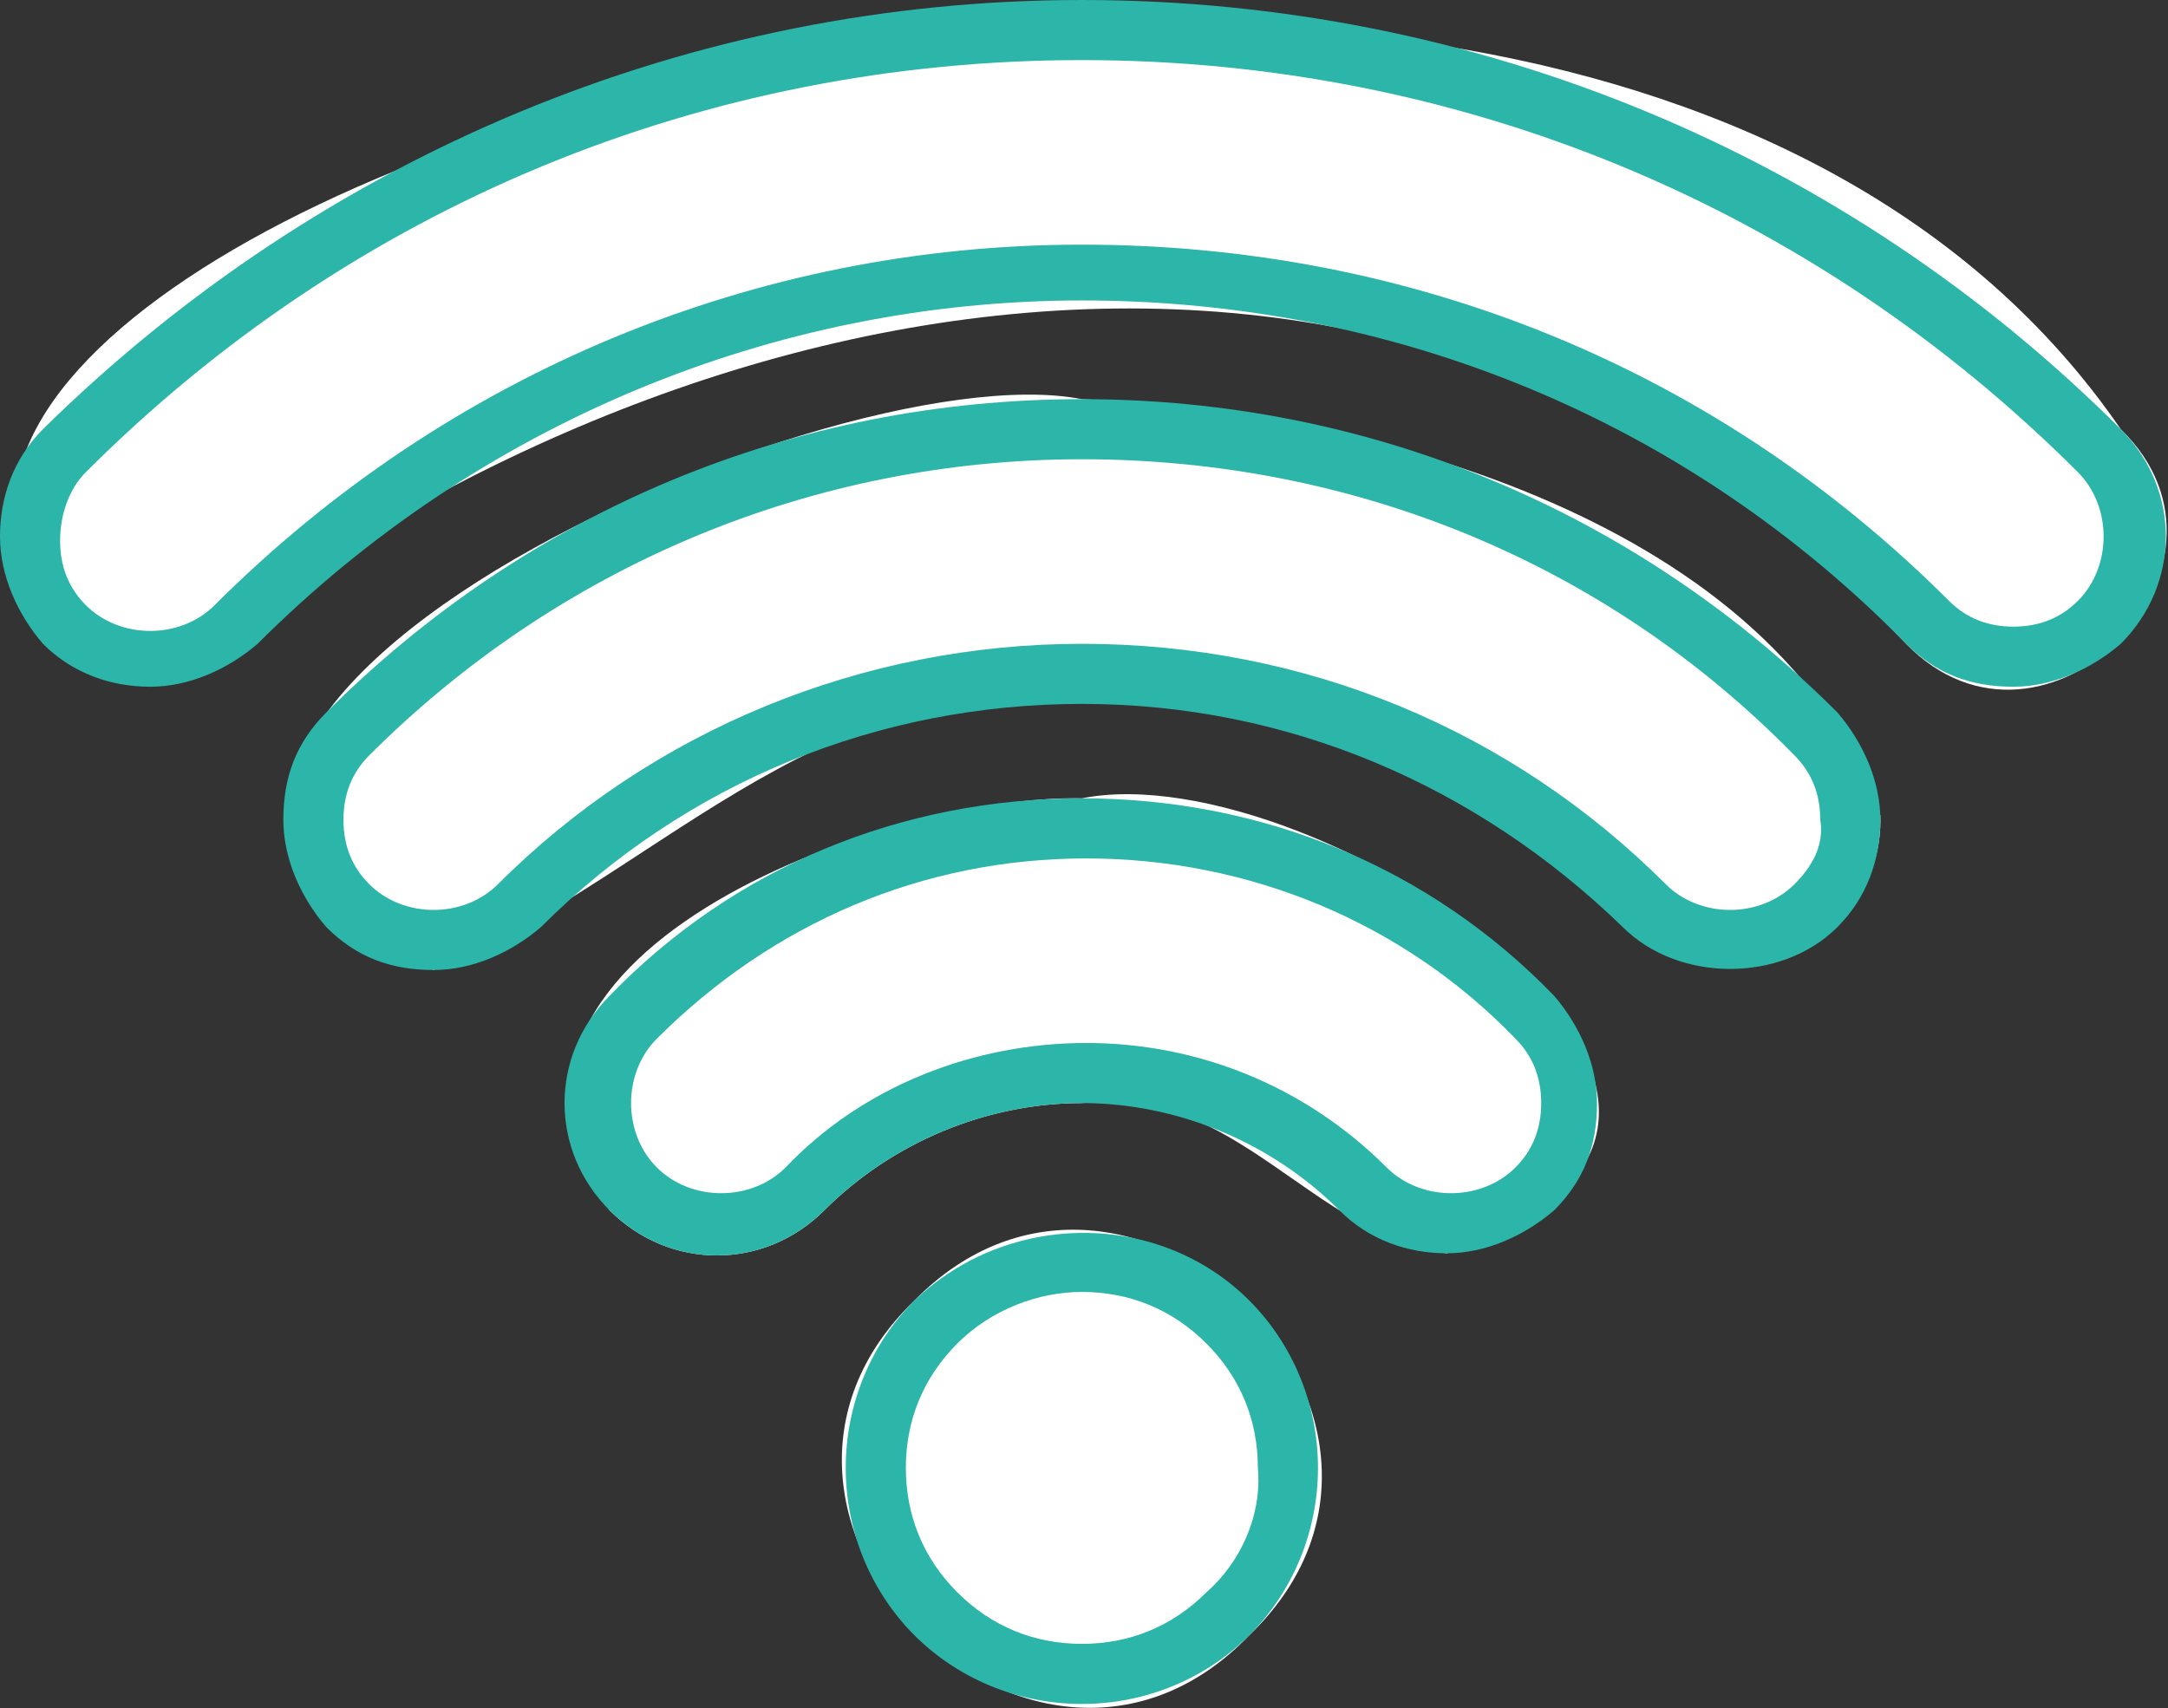 <?xml version="1.0" encoding="utf-8"?>
<!-- Generator: Adobe Illustrator 27.5.0, SVG Export Plug-In . SVG Version: 6.00 Build 0)  -->
<svg version="1.1" xmlns="http://www.w3.org/2000/svg" xmlns:xlink="http://www.w3.org/1999/xlink" x="0px" y="0px"
	 viewBox="0 0 50.5 39.8" style="enable-background:new 0 0 50.5 39.8;" xml:space="preserve">
<rect x="0" y="0" width="50.5" height="39.8" fill="#333333" stroke="none"/>
<g id="背景">
</g>
<g id="width:960">
</g>
<g id="design">
</g>
<g id="罫線">
</g>
<g id="レイヤー_1">
</g>
<g id="編集モード">
</g>
<g id="_x32_">
</g>
<g id="レイヤー_8">
</g>
<g id="ヘッダー">
</g>
<g id="レイヤー_10">
</g>
<g id="レイヤー_11">
</g>
<g id="レイヤー_13">
</g>
<g id="レイヤー_12">
</g>
<g id="レイヤー_14">
	<g>
		<path style="fill:#FFFFFF;" d="M21.3,30.3L21.3,30.3c-5.2,5,2.8,13,7.8,7.8C34.3,33.1,26.3,25.2,21.3,30.3z"/>
		<path style="fill:#FFFFFF;" d="M25.2,18.6c-4.6-0.1-15.1,3.7-11,9.6c1.4,1.4,3.6,1.4,5,0c1.6-1.6,3.8-2.5,6-2.5
			c3.5-0.5,5.4,3.1,8.5,3.5C43.4,26.1,30.7,17.5,25.2,18.6z"/>
		<path style="fill:#FFFFFF;" d="M25.2,9.3c-6.1-1.2-26.4,8.1-15.1,13.3c5-2,8.9-7,15.1-6.3c4.8,0,9.2,1.9,12.6,5.2
			c2.1,2.2,6.1,0.6,6-2.5C41.4,12.2,32,9.6,25.2,9.3z"/>
		<path style="fill:#FFFFFF;" d="M49.4,10C35.6-10.1-12.3,6.8,3.5,16c11.6-9.5,29.2-13.4,40.9-1C47.6,18.3,52.7,13.2,49.4,10
			C49.4,10,49.4,10,49.4,10z"/>
		<g>
			<g>
				<path style="fill:#2CB5A9;" d="M21.3,30.3L21.3,30.3c-1,1-1.6,2.4-1.6,3.9c0,1.5,0.6,2.9,1.6,3.9c1,1,2.4,1.6,3.9,1.6
					c0,0,0,0,0,0c1.5,0,2.9-0.6,3.9-1.6c1-1,1.6-2.4,1.6-3.9c0-1.5-0.6-2.9-1.6-3.9C27,28.2,23.5,28.2,21.3,30.3z M28.1,37.1
					c-0.8,0.8-1.8,1.2-2.9,1.2h0c-1.1,0-2.1-0.4-2.9-1.2c-0.8-0.8-1.2-1.8-1.2-2.9c0-1.1,0.4-2.1,1.2-2.9v0c0.8-0.8,1.9-1.2,2.9-1.2
					c1.1,0,2.1,0.4,2.9,1.2c0.8,0.8,1.2,1.8,1.2,2.9C29.4,35.3,28.9,36.4,28.1,37.1z"/>
				<path style="fill:#2CB5A9;" d="M25.2,18.6c-4.2,0-8.1,1.6-11,4.6c-1.4,1.4-1.4,3.6,0,5c1.4,1.4,3.6,1.4,5,0
					c1.6-1.6,3.8-2.5,6-2.5s4.4,0.9,6,2.5c0.7,0.7,1.6,1,2.5,1c0.9,0,1.8-0.4,2.5-1c0.7-0.7,1-1.5,1-2.5c0-0.9-0.4-1.8-1-2.5
					C33.3,20.2,29.4,18.6,25.2,18.6z M35.3,27.2c-0.8,0.8-2.2,0.8-3,0c-1.9-1.9-4.4-2.9-7-2.9s-5.2,1-7,2.9c-0.8,0.8-2.2,0.8-3,0
					c-0.8-0.8-0.8-2.2,0-3c2.7-2.7,6.2-4.2,10-4.2c3.8,0,7.4,1.5,10,4.2c0.4,0.4,0.6,0.9,0.6,1.5C35.9,26.3,35.7,26.8,35.3,27.2z"/>
				<path style="fill:#2CB5A9;" d="M25.2,9.3c-6.7,0-12.9,2.6-17.6,7.3c-0.7,0.7-1,1.5-1,2.5c0,0.9,0.4,1.8,1,2.5
					c0.7,0.7,1.5,1,2.5,1c0.9,0,1.8-0.4,2.5-1c3.4-3.4,7.9-5.2,12.6-5.2c4.8,0,9.2,1.9,12.6,5.2c1.3,1.3,3.7,1.3,5,0
					c0.7-0.7,1-1.6,1-2.5c0-0.9-0.4-1.8-1-2.5C38.1,11.9,31.9,9.3,25.2,9.3z M41.8,20.6c-0.8,0.8-2.2,0.8-3,0
					C35.2,17,30.4,15,25.2,15c-5.1,0-10,2-13.6,5.6c-0.8,0.8-2.2,0.8-3,0C8.2,20.2,8,19.7,8,19.1c0-0.6,0.2-1.1,0.6-1.5
					c4.4-4.4,10.3-6.9,16.6-6.9c6.3,0,12.2,2.4,16.6,6.9c0.4,0.4,0.6,0.9,0.6,1.5C42.5,19.7,42.2,20.2,41.8,20.6z"/>
				<path style="fill:#2CB5A9;" d="M49.4,10C49.4,10,49.4,10,49.4,10C43,3.6,34.4,0,25.2,0C16.1,0,7.5,3.6,1,10
					c-0.7,0.7-1,1.6-1,2.5c0,0.9,0.4,1.8,1,2.5c0.7,0.7,1.6,1,2.5,1c0.9,0,1.8-0.4,2.5-1c5.1-5.1,12-8,19.2-8c7.3,0,14.1,2.8,19.2,8
					c0.7,0.7,1.5,1,2.5,1c0,0,0,0,0,0c0.9,0,1.8-0.4,2.5-1C50.8,13.6,50.8,11.4,49.4,10z M48.4,14c-0.4,0.4-0.9,0.6-1.5,0.6h0
					c-0.6,0-1.1-0.2-1.5-0.6C40,8.6,32.9,5.7,25.2,5.7c-7.6,0-14.8,3-20.2,8.4c-0.8,0.8-2.2,0.8-3,0c-0.4-0.4-0.6-0.9-0.6-1.5
					C1.4,12,1.6,11.4,2,11c6.2-6.2,14.4-9.6,23.2-9.6c8.8,0,17,3.4,23.2,9.6C49.2,11.8,49.2,13.2,48.4,14z"/>
			</g>
		</g>
	</g>
</g>
</svg>

